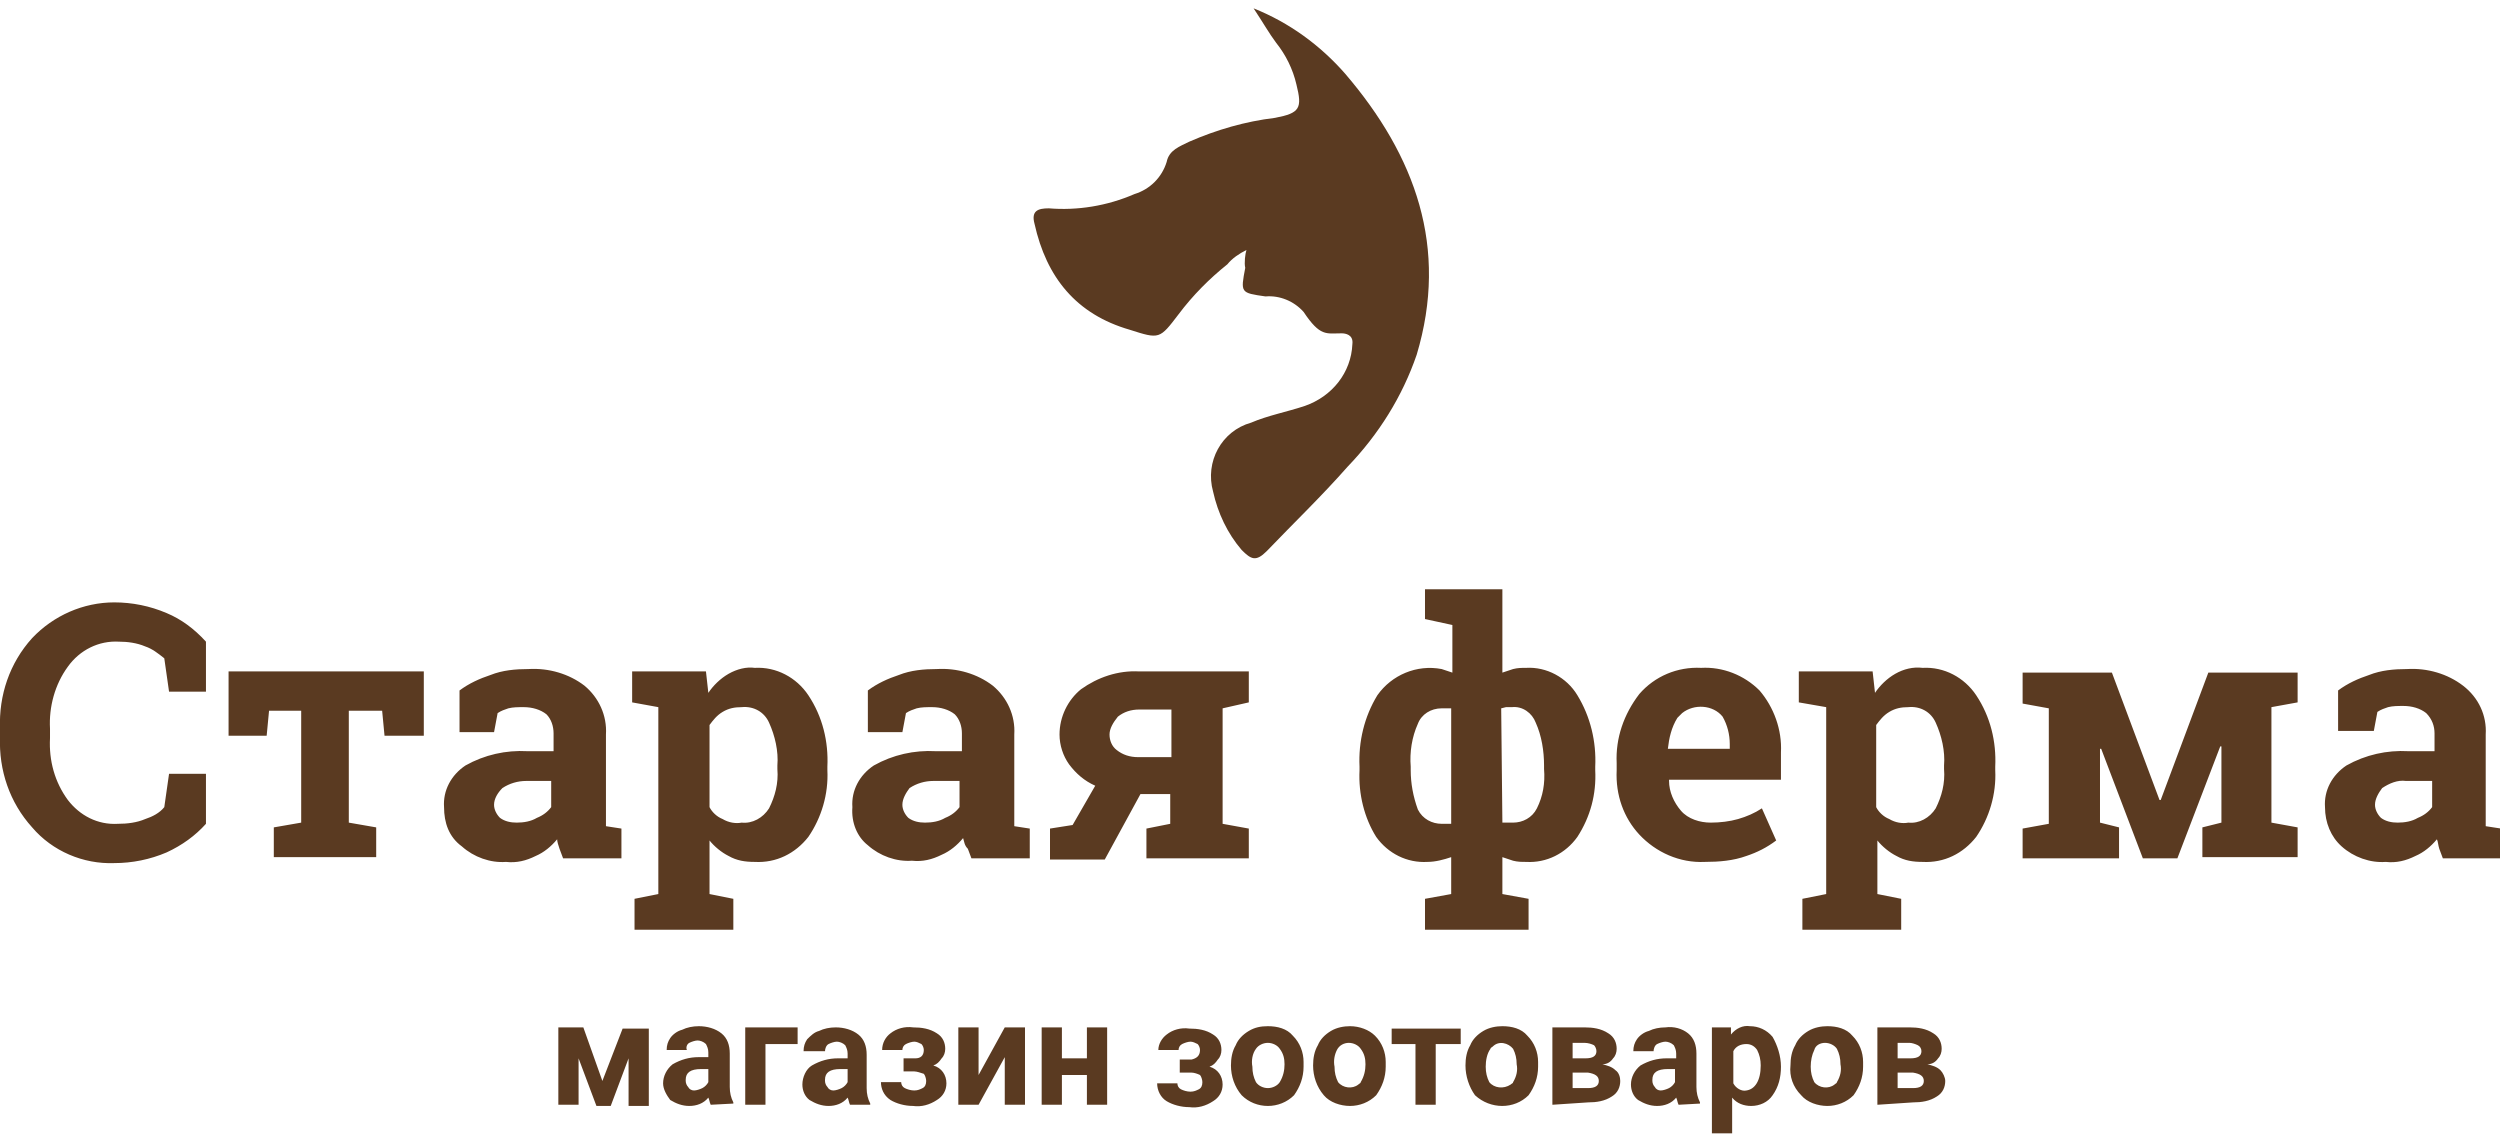 <svg xmlns="http://www.w3.org/2000/svg" xml:space="preserve" id="Layer_1" x="0" y="0" style="enable-background:new 0 0 210 96" version="1.1" viewBox="0 0 210 96"><style>.st0{fill:#5a3a21}</style><path d="M104.7 21c-.6.3-1.2.7-1.6 1.2-1.5 1.2-2.9 2.6-4.1 4.2-1.6 2.1-1.6 2.1-4.1 1.3-4.5-1.3-7-4.4-8-8.9-.3-1.1.3-1.3 1.2-1.3 2.4.2 4.9-.2 7.2-1.2 1.3-.4 2.3-1.4 2.7-2.7.2-1 1.1-1.3 1.9-1.7 2.3-1 4.7-1.7 7.2-2 2.1-.4 2.3-.8 1.8-2.8-.3-1.3-.9-2.5-1.7-3.5-.6-.8-1.1-1.7-1.9-2.9 3 1.2 5.6 3.1 7.7 5.5 5.9 6.9 8.7 14.6 6 23.6-1.2 3.5-3.2 6.7-5.8 9.4-2.2 2.5-4.5 4.7-6.8 7.1-.9.9-1.3.7-2.1-.1-1.2-1.4-2-3.1-2.4-4.9-.7-2.5.7-5.1 3.2-5.8 1.4-.6 3-.9 4.5-1.4 2.3-.8 3.9-2.8 4-5.2.1-.8-.6-.9-.9-.9-1.3 0-1.8.3-3.2-1.8-.8-.9-2-1.4-3.2-1.3-2.1-.3-2.1-.3-1.7-2.4-.1-.4 0-1.2.1-1.5zM0 61.9v-.7c-.1-2.8.8-5.5 2.7-7.6 1.8-1.9 4.3-3 6.9-3 1.5 0 3 .3 4.4.9 1.2.5 2.3 1.3 3.3 2.4v4.2h-3.1l-.4-2.8c-.5-.4-1-.8-1.6-1-.7-.3-1.5-.4-2.2-.4-1.7-.1-3.3.7-4.3 2.1-1.1 1.5-1.6 3.4-1.5 5.2v.8c-.1 1.9.4 3.7 1.5 5.2 1 1.3 2.5 2.1 4.2 2 .8 0 1.6-.1 2.3-.4.6-.2 1.2-.5 1.6-1l.4-2.8h3.1v4.2c-.9 1-2 1.8-3.3 2.4-1.4.6-2.9.9-4.4.9-2.6.1-5.2-1-6.9-3C.8 67.4-.1 64.7 0 61.9zM19.2 61.8v-5.4h16.4v5.4h-3.3l-.2-2.1h-2.8v9.4l2.3.4V72H23v-2.5l2.3-.4v-9.4h-2.7l-.2 2.1h-3.2zM37.3 67.8c-.1-1.4.6-2.7 1.8-3.5 1.6-.9 3.4-1.3 5.2-1.2h2.2v-1.5c0-.6-.2-1.2-.6-1.6-.5-.4-1.2-.6-1.9-.6-.5 0-.9 0-1.3.1-.3.1-.6.2-.9.4l-.3 1.6h-2.9V58c.8-.6 1.7-1 2.6-1.3 1-.4 2.1-.5 3.2-.5 1.7-.1 3.4.4 4.7 1.4 1.2 1 1.9 2.5 1.8 4.1V69.4l1.3.2v2.5h-4.9c-.1-.3-.2-.5-.3-.8-.1-.3-.2-.6-.2-.8-.5.6-1.1 1.1-1.8 1.4-.8.4-1.6.6-2.5.5-1.3.1-2.7-.4-3.7-1.3-1.1-.8-1.5-2-1.5-3.3zm4.2-.2c0 .4.2.8.5 1.1.4.3.9.4 1.4.4.6 0 1.2-.1 1.7-.4.5-.2.9-.5 1.2-.9v-2.2h-2.1c-.7 0-1.4.2-2 .6-.4.4-.7.9-.7 1.4zM53.1 59v-2.6h6.2l.2 1.8c.4-.6 1-1.2 1.7-1.6.7-.4 1.5-.6 2.2-.5 1.8-.1 3.5.8 4.5 2.3 1.2 1.8 1.7 3.9 1.6 6v.3c.1 2-.5 4-1.6 5.6-1.1 1.4-2.7 2.2-4.5 2.1-.8 0-1.5-.1-2.2-.5-.6-.3-1.2-.8-1.6-1.3v4.5l2 .4v2.6h-8.3v-2.6l2-.4V59.4l-2.2-.4zm6.5 8.8c.2.4.6.8 1.1 1 .5.3 1.1.4 1.6.3.9.1 1.8-.4 2.3-1.2.5-1 .8-2.1.7-3.3v-.3c.1-1.2-.2-2.5-.7-3.6-.4-.9-1.3-1.4-2.3-1.3-.6 0-1.1.1-1.6.4-.5.3-.8.7-1.1 1.1v6.9zM71.6 67.8c-.1-1.4.6-2.7 1.8-3.5 1.6-.9 3.4-1.3 5.2-1.2h2.2v-1.5c0-.6-.2-1.2-.6-1.6-.5-.4-1.2-.6-1.9-.6-.5 0-.9 0-1.3.1-.3.1-.6.2-.9.4l-.3 1.6h-2.9V58c.8-.6 1.7-1 2.6-1.3 1-.4 2.1-.5 3.2-.5 1.7-.1 3.4.4 4.7 1.4 1.2 1 1.9 2.5 1.8 4.1V69.4l1.3.2v2.5h-4.9c-.1-.3-.2-.5-.3-.8-.3-.3-.3-.6-.4-.9-.5.6-1.1 1.1-1.8 1.4-.8.4-1.6.6-2.5.5-1.3.1-2.7-.4-3.7-1.3-.9-.7-1.4-1.9-1.3-3.2zm4.2-.2c0 .4.2.8.5 1.1.4.3.9.4 1.4.4.6 0 1.2-.1 1.7-.4.5-.2.9-.5 1.2-.9v-2.2h-2.2c-.7 0-1.4.2-2 .6-.3.4-.6.9-.6 1.4zM88.2 72.1v-2.5l1.9-.3L92 66c-.9-.4-1.6-1-2.2-1.8-.5-.7-.8-1.6-.8-2.5 0-1.5.7-2.9 1.8-3.8 1.4-1 3.1-1.6 4.9-1.5h9.2V59l-2.2.5v9.7l2.2.4v2.5h-8.6v-2.5l2-.4v-2.5h-2.5l-3 5.5h-4.6zm5-10.4c0 .5.2 1 .6 1.3.5.4 1.1.6 1.8.6h2.8v-4h-2.7c-.7 0-1.3.2-1.8.6-.4.5-.7 1-.7 1.5zM114.2 64.7v-.3c-.1-2.1.4-4.2 1.5-6 1.2-1.7 3.3-2.6 5.4-2.2l.9.3v-4l-2.3-.5v-2.5h6.5v7l.9-.3c.4-.1.7-.1 1.1-.1 1.7-.1 3.4.8 4.3 2.3 1.1 1.8 1.6 3.9 1.5 6v.3c.1 2-.4 3.9-1.5 5.6-1 1.4-2.6 2.2-4.3 2.1-.4 0-.7 0-1.1-.1l-.9-.3v3.1l2.2.4v2.6h-8.7v-2.6l2.2-.4V72c-.6.2-1.3.4-2 .4-1.7.1-3.3-.7-4.3-2.1-1-1.6-1.5-3.6-1.4-5.6zm4.3 0c0 1.1.2 2.2.6 3.3.4.8 1.2 1.2 2 1.2h.8v-9.7h-.8c-.9 0-1.7.5-2 1.3-.5 1.1-.7 2.4-.6 3.6v.3zm7.7 4.4h.9c.8 0 1.6-.4 2-1.2.5-1 .7-2.1.6-3.3v-.3c0-1.2-.2-2.5-.7-3.6-.3-.8-1.1-1.4-2-1.3h-.5l-.4.1.1 9.6zM135.8 64.7v-.6c-.1-2.1.6-4.1 1.9-5.8 1.3-1.5 3.2-2.3 5.2-2.2 1.8-.1 3.6.6 4.9 1.9 1.2 1.4 1.9 3.3 1.8 5.2v2.3h-9.4v.1c0 .9.4 1.8 1 2.5s1.6 1 2.5 1c.8 0 1.6-.1 2.3-.3.7-.2 1.4-.5 2-.9l1.2 2.7c-.8.6-1.6 1-2.5 1.3-1.1.4-2.3.5-3.5.5-2.1.1-4.1-.8-5.5-2.3-1.3-1.4-2-3.3-1.9-5.4zm4.3-1.8h5.2v-.4c0-.8-.2-1.6-.6-2.3-.8-1-2.4-1.1-3.4-.3l-.4.4c-.5.8-.7 1.7-.8 2.6zM151.1 59v-2.6h6.2l.2 1.8c.4-.6 1-1.2 1.7-1.6.7-.4 1.5-.6 2.3-.5 1.8-.1 3.5.8 4.5 2.3 1.2 1.8 1.7 3.9 1.6 6v.3c.1 2-.5 4-1.6 5.6-1.1 1.4-2.7 2.2-4.5 2.1-.8 0-1.5-.1-2.2-.5-.6-.3-1.2-.8-1.6-1.3v4.5l2 .4v2.6h-8.3v-2.6l2-.4V59.4l-2.3-.4zm6.5 8.8c.2.4.6.8 1.1 1 .5.3 1.1.4 1.6.3.9.1 1.8-.4 2.3-1.2.5-1 .8-2.1.7-3.3v-.3c.1-1.2-.2-2.5-.7-3.6-.4-.9-1.3-1.4-2.3-1.3-.6 0-1.1.1-1.6.4-.5.3-.8.7-1.1 1.1v6.9zM169.9 72.1v-2.5l2.2-.4v-9.7l-2.2-.4v-2.6h7.5l4 10.7h.1l4-10.7h7.5V59l-2.2.4v9.7l2.2.4V72h-8v-2.5l1.6-.4v-6.4h-.1l-3.6 9.4H180l-3.5-9.2h-.1v6.2l1.6.4v2.6h-8.1zM195.3 67.8c-.1-1.4.6-2.7 1.8-3.5 1.6-.9 3.4-1.3 5.2-1.2h2.2v-1.5c0-.6-.2-1.2-.7-1.7-.5-.4-1.2-.6-1.9-.6-.5 0-.9 0-1.3.1-.3.1-.6.2-.9.4l-.3 1.6h-3V58c.8-.6 1.7-1 2.6-1.3 1-.4 2.1-.5 3.2-.5 1.7-.1 3.4.4 4.7 1.4 1.3 1 2 2.5 1.9 4.1V69.4l1.3.2v2.5h-4.9c-.1-.3-.2-.5-.3-.8-.1-.3-.1-.6-.2-.8-.5.6-1.1 1.1-1.8 1.4-.8.4-1.6.6-2.5.5-1.3.1-2.7-.4-3.7-1.3-.9-.8-1.4-2-1.4-3.3zm4.2-.2c0 .4.2.8.5 1.1.4.3.9.4 1.4.4.6 0 1.2-.1 1.7-.4.5-.2.9-.5 1.2-.9v-2.2h-2.2c-.7-.1-1.4.2-2 .6-.3.4-.6.9-.6 1.4zM50.6 90.8l1.7-4.4h2.2v6.5h-1.7v-4l-1.5 4h-1.2l-1.5-4v3.9h-1.7v-6.5H49l1.6 4.5zM59.7 92.8c-.1-.2-.1-.4-.2-.6-.4.5-1 .7-1.6.7-.6 0-1.1-.2-1.6-.5-.3-.4-.6-.9-.6-1.4 0-.6.3-1.2.8-1.6.7-.4 1.4-.6 2.2-.6h.8v-.4c0-.3-.1-.5-.2-.7-.2-.2-.5-.3-.7-.3-.2 0-.5.1-.7.2-.2.1-.3.4-.2.6H56c0-.4.1-.7.3-1 .2-.3.6-.6 1-.7.4-.2.9-.3 1.4-.3.7 0 1.4.2 1.9.6.5.4.7 1 .7 1.7v2.8c0 .5.1.9.3 1.3v.1l-1.9.1zm-1.4-1.2c.2 0 .5-.1.7-.2.2-.1.4-.3.5-.5v-1.1h-.6c-.9 0-1.3.3-1.3.9v.1c0 .2.1.4.2.5.1.2.3.3.5.3zM67 87.7h-2.7v5.1h-1.7v-6.5H67v1.4zM71.4 92.8c-.1-.2-.1-.4-.2-.6-.4.5-1 .7-1.6.7-.6 0-1.1-.2-1.6-.5-.4-.3-.6-.8-.6-1.3 0-.6.3-1.3.8-1.6.7-.4 1.4-.6 2.2-.6h.8v-.4c0-.3-.1-.5-.2-.7-.2-.2-.5-.3-.7-.3-.2 0-.5.1-.7.2-.2.1-.3.4-.3.6h-1.8c0-.4.1-.7.3-1 .3-.3.6-.6 1-.7.4-.2.9-.3 1.4-.3.7 0 1.4.2 1.9.6.5.4.7 1 .7 1.7v2.8c0 .5.1.9.3 1.3v.1h-1.7zM70 91.6c.2 0 .5-.1.7-.2.2-.1.4-.3.5-.5v-1.1h-.6c-.9 0-1.3.3-1.3.9v.1c0 .2.1.4.2.5.1.2.3.3.5.3zM77.6 88.2c0-.2-.1-.4-.2-.5-.2-.1-.4-.2-.6-.2-.2 0-.5.1-.7.2-.2.1-.3.3-.3.5h-1.7c0-.6.3-1.1.7-1.4.5-.4 1.2-.6 1.9-.5.7 0 1.4.1 2 .5.5.3.7.8.7 1.3 0 .3-.1.6-.3.8-.2.3-.4.5-.7.6.7.2 1.1.8 1.1 1.5 0 .6-.3 1.1-.8 1.4-.6.4-1.3.6-2 .5-.7 0-1.4-.2-1.9-.5-.6-.4-.8-1-.8-1.5h1.7c0 .2.1.4.3.5.2.1.5.2.8.2.3 0 .5-.1.7-.2.2-.1.3-.3.3-.6 0-.2-.1-.5-.2-.6-.3-.1-.6-.2-.8-.2h-.9v-1.1h1c.4 0 .7-.2.7-.7zM84.4 86.3h1.7v6.5h-1.7v-4l-2.2 4h-1.7v-6.5h1.7v4l2.2-4zM93 92.8h-1.7v-2.5h-2.1v2.5h-1.7v-6.5h1.7v2.6h2.1v-2.6H93v6.5zM100.8 88.2c0-.2-.1-.4-.2-.5-.2-.1-.4-.2-.6-.2-.2 0-.5.1-.7.2-.2.1-.3.3-.3.5h-1.7c0-.5.3-1 .7-1.3.5-.4 1.2-.6 1.9-.5.7 0 1.4.1 2 .5.5.3.7.8.7 1.3 0 .3-.1.6-.3.8-.2.3-.4.5-.7.6.7.2 1.1.8 1.1 1.5 0 .6-.3 1.1-.8 1.4-.6.4-1.3.6-2 .5-.7 0-1.4-.2-1.9-.5s-.8-.9-.8-1.5h1.7c0 .2.1.4.3.5.2.1.5.2.8.2.3 0 .5-.1.7-.2.2-.1.3-.3.3-.6 0-.2-.1-.5-.2-.6-.2-.1-.5-.2-.7-.2h-1V89h1c.4-.1.7-.3.7-.8zM103.4 89.5c0-.6.1-1.2.4-1.7.2-.5.6-.9 1.1-1.2.5-.3 1-.4 1.6-.4.8 0 1.6.2 2.1.8.6.6.9 1.4.9 2.2v.4c0 .9-.3 1.7-.8 2.4-.6.6-1.4.9-2.2.9-.8 0-1.6-.3-2.2-.9-.6-.7-.9-1.6-.9-2.5zm1.8.1c0 .5.1.9.3 1.3.2.3.6.5 1 .5s.8-.2 1-.5c.3-.5.4-1 .4-1.5s-.1-.9-.4-1.3c-.2-.3-.6-.5-1-.5s-.8.2-1 .5c-.3.4-.4 1-.3 1.5zM110.3 89.5c0-.6.1-1.2.4-1.7.2-.5.6-.9 1.1-1.2.5-.3 1.1-.4 1.6-.4.8 0 1.6.3 2.1.8.6.6.9 1.4.9 2.2v.4c0 .9-.3 1.7-.8 2.4-.6.6-1.4.9-2.2.9-.8 0-1.7-.3-2.2-.9-.6-.7-.9-1.6-.9-2.5zm1.8.1c0 .5.1.9.3 1.3.4.5 1.2.6 1.7.2.1-.1.2-.1.2-.2.3-.5.4-1 .4-1.5s-.1-.9-.4-1.3c-.2-.3-.6-.5-1-.5s-.8.2-1 .6c-.2.4-.3.9-.2 1.4zM122.7 87.7h-2.1v5.1h-1.7v-5.1h-2v-1.3h5.8v1.3zM123.1 89.5c0-.6.1-1.2.4-1.7.2-.5.6-.9 1.1-1.2.5-.3 1.1-.4 1.6-.4.8 0 1.6.2 2.1.8.6.6.9 1.4.9 2.2v.4c0 .9-.3 1.7-.8 2.4-1.2 1.2-3.2 1.2-4.5 0-.5-.7-.8-1.6-.8-2.5zm1.7.1c0 .5.1.9.3 1.3.4.5 1.2.6 1.8.2.1-.1.2-.1.2-.2.3-.5.4-1 .3-1.5 0-.5-.1-.9-.3-1.3-.4-.5-1.2-.7-1.7-.2-.1.1-.2.1-.2.2-.3.4-.4 1-.4 1.5zM130.4 92.8v-6.5h2.7c.7 0 1.4.1 2 .5.5.3.7.8.7 1.3 0 .3-.1.6-.3.8-.2.3-.5.5-.9.5.4.1.8.2 1.1.5.3.2.4.6.4.9 0 .5-.2 1-.7 1.3-.6.4-1.3.5-2 .5l-3 .2zm1.7-3.9h1.1c.6 0 .9-.2.9-.6 0-.2-.1-.4-.2-.5-.2-.1-.5-.2-.8-.2h-1v1.3zm0 1.2v1.3h1.3c.6 0 .9-.2.9-.6s-.3-.6-.9-.7h-1.3zM141 92.8c-.1-.2-.1-.4-.2-.6-.4.5-1 .7-1.6.7-.6 0-1.1-.2-1.6-.5-.4-.3-.6-.8-.6-1.3 0-.6.3-1.2.8-1.6.7-.4 1.4-.6 2.2-.6h.8v-.4c0-.3-.1-.5-.2-.7-.2-.2-.5-.3-.7-.3-.2 0-.5.1-.7.2-.2.1-.3.4-.3.6h-1.7c0-.4.1-.7.3-1 .2-.3.6-.6 1-.7.4-.2.9-.3 1.4-.3.7-.1 1.4.1 1.9.5s.7 1 .7 1.7v2.8c0 .5.1.9.3 1.3v.1l-1.8.1zm-1.5-1.2c.2 0 .5-.1.7-.2.2-.1.4-.3.5-.5v-1.1h-.6c-.9 0-1.3.3-1.3.9v.1c0 .2.1.4.2.5.1.2.3.3.5.3zM149.6 89.6c0 .9-.2 1.7-.7 2.4-.4.6-1.1.9-1.8.9-.6 0-1.2-.2-1.6-.7v3h-1.7v-8.9h1.6v.6c.4-.5 1-.8 1.6-.7.7 0 1.4.3 1.9.9.4.7.7 1.6.7 2.5zm-1.7-.1c0-.5-.1-.9-.3-1.3-.2-.3-.5-.5-.9-.5-.5 0-.9.2-1.1.6V91c.2.4.7.7 1.1.6.7-.1 1.2-.8 1.2-2.1zM150.4 89.5c0-.6.1-1.2.4-1.7.2-.5.6-.9 1.1-1.2.5-.3 1.1-.4 1.6-.4.8 0 1.6.2 2.1.8.6.6.9 1.4.9 2.2v.4c0 .9-.3 1.7-.8 2.4-.6.6-1.4.9-2.2.9-.8 0-1.7-.3-2.2-.9-.7-.7-1-1.6-.9-2.5zm1.7.1c0 .5.1.9.3 1.3.4.5 1.2.6 1.7.2.1-.1.2-.1.2-.2.3-.5.4-1 .3-1.5 0-.5-.1-.9-.3-1.3-.2-.3-.6-.5-1-.5s-.8.2-.9.6c-.2.4-.3.9-.3 1.4zM157.7 92.8v-6.5h2.7c.7 0 1.4.1 2 .5.5.3.7.8.7 1.3 0 .3-.1.6-.3.8-.2.3-.5.5-.9.5.4.1.8.2 1.1.5.2.2.4.6.4.9 0 .5-.2 1-.7 1.3-.6.4-1.3.5-2 .5l-3 .2zm1.7-3.9h1.1c.6 0 .9-.2.9-.6 0-.2-.1-.4-.3-.5-.2-.1-.5-.2-.7-.2h-1v1.3zm0 1.2v1.3h1.3c.6 0 .9-.2.9-.6s-.3-.6-.9-.7h-1.3z" class="st0"/></svg>